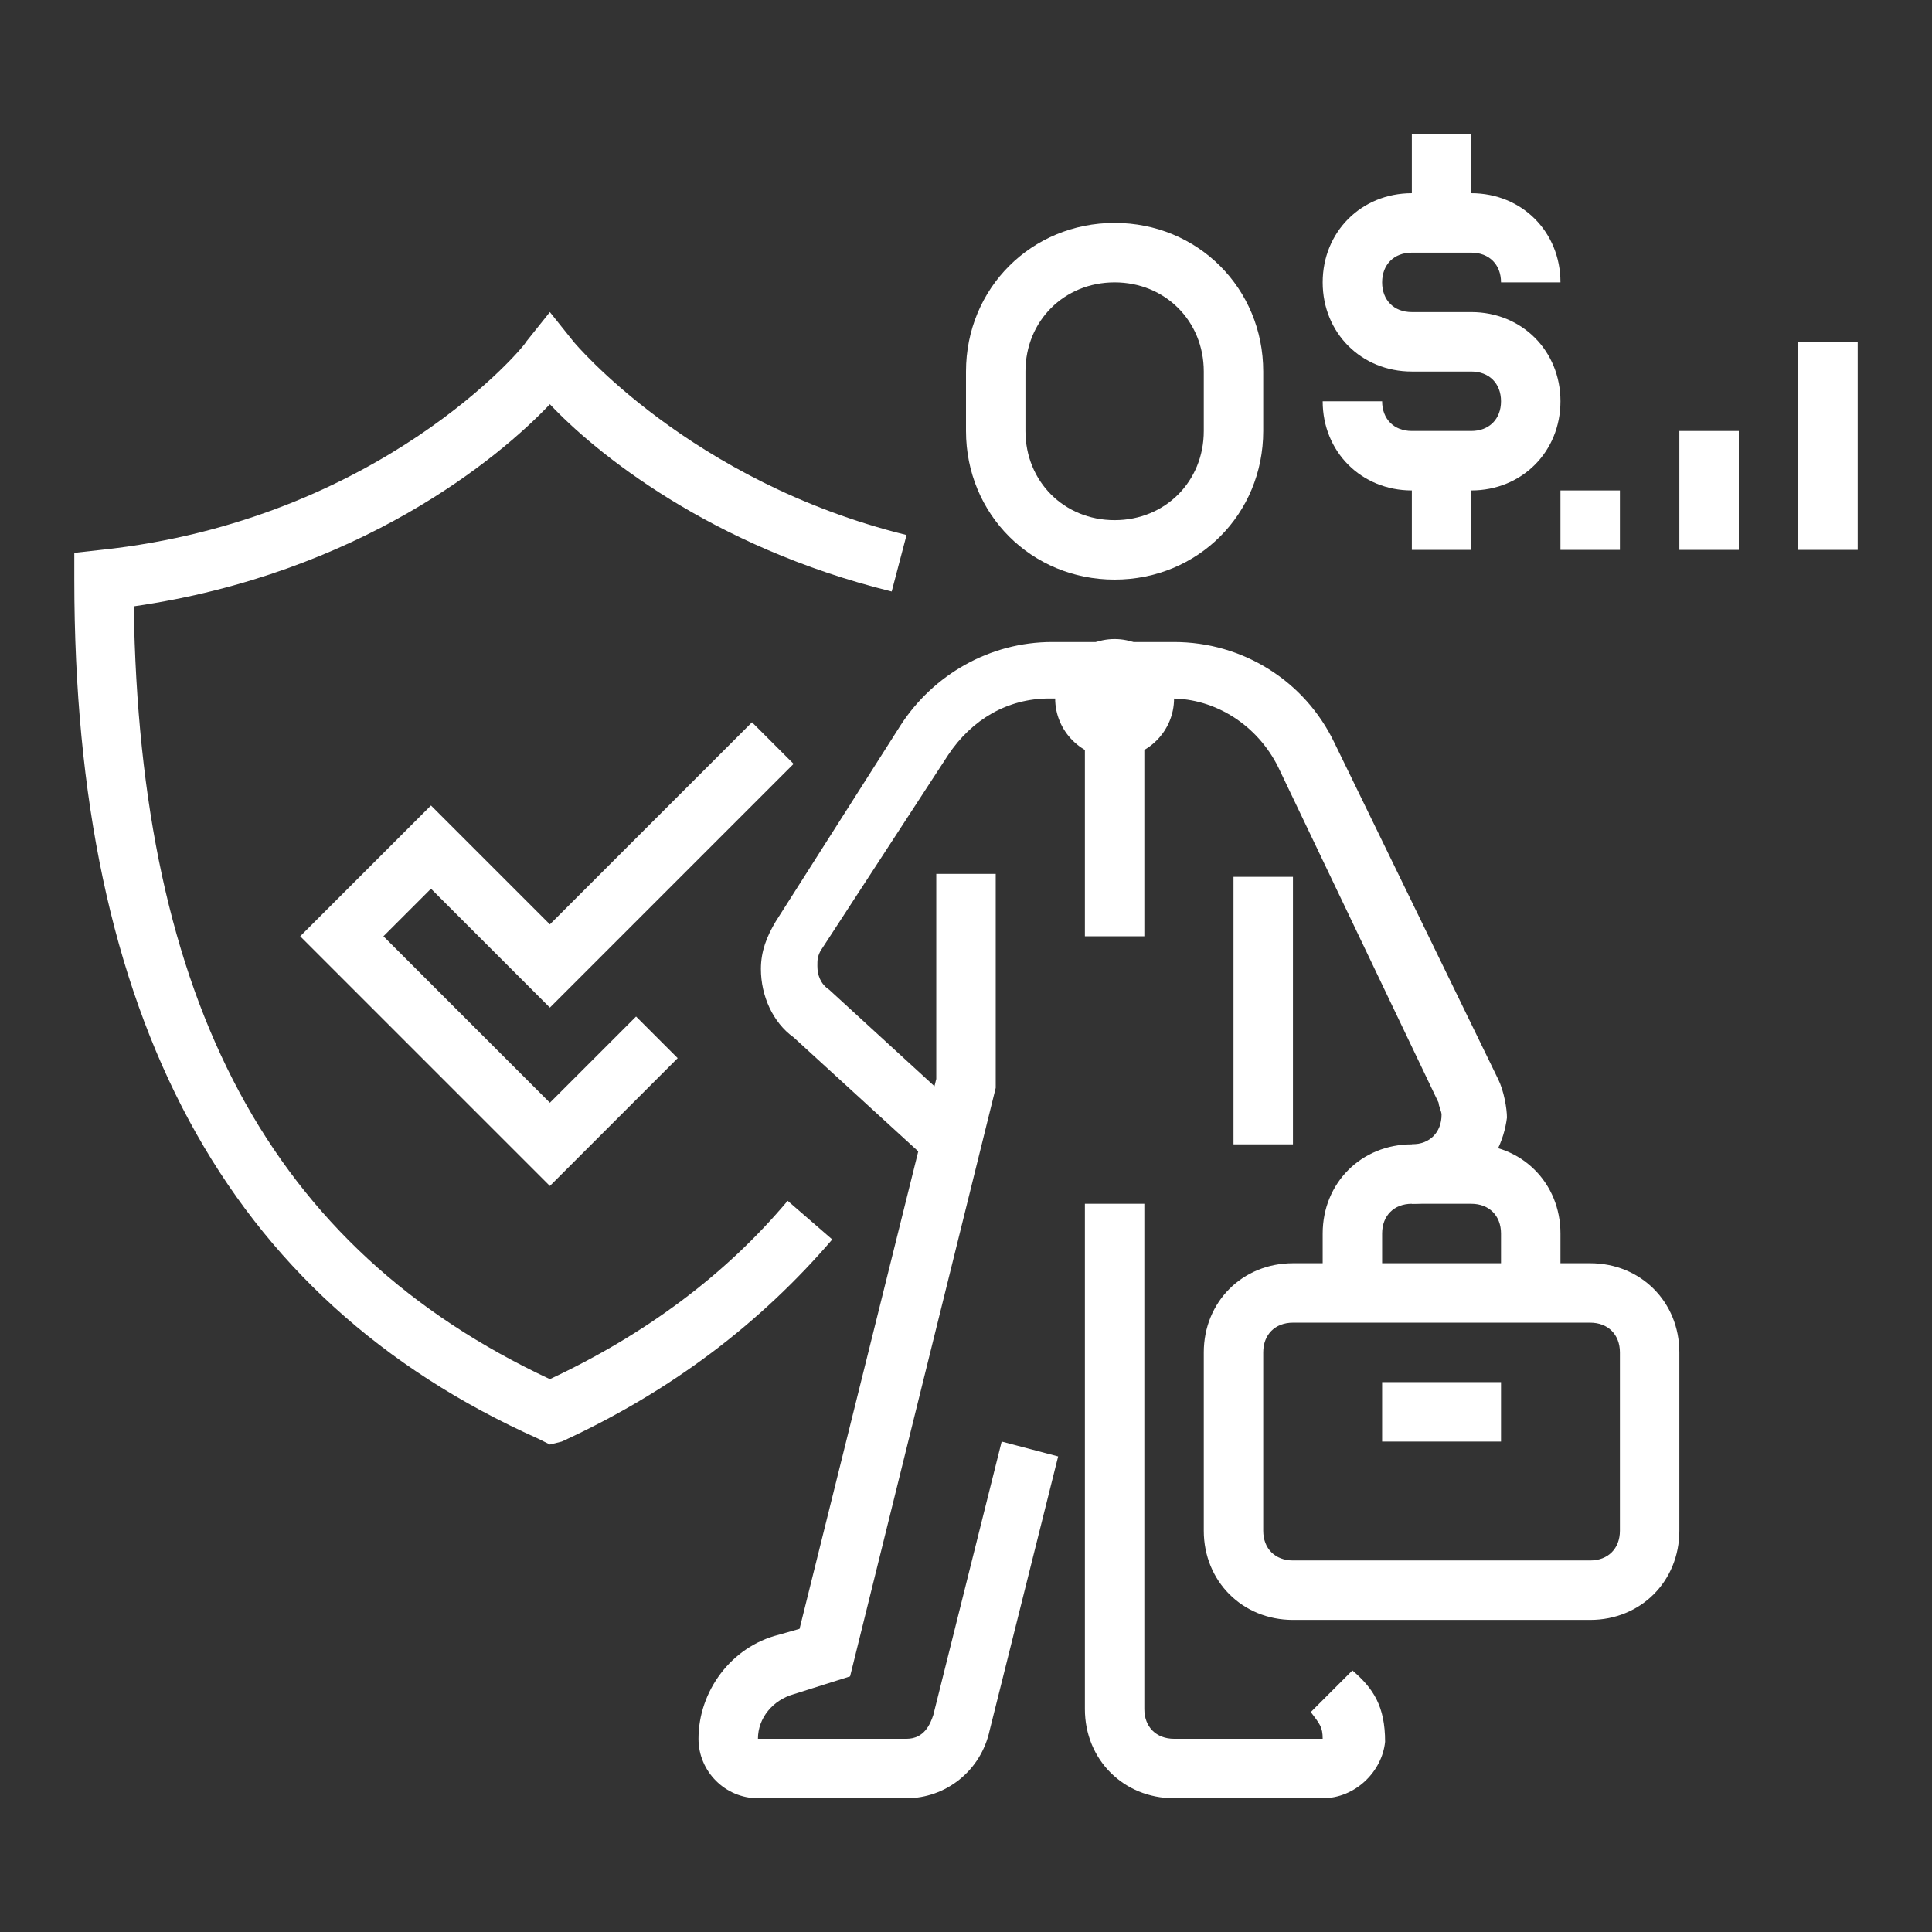 <?xml version="1.0" encoding="utf-8"?>
<!-- Generator: Adobe Illustrator 24.1.0, SVG Export Plug-In . SVG Version: 6.00 Build 0)  -->
<svg version="1.1" id="Layer_1" xmlns="http://www.w3.org/2000/svg" xmlns:xlink="http://www.w3.org/1999/xlink" x="0px" y="0px"
	 width="65px" height="65px" viewBox="0 0 65 65" style="enable-background:new 0 0 65 65;" xml:space="preserve">
<rect x="0" y="0" width="65" height="65" fill="#333333" stroke="none"/>
<style type="text/css">
	.st0{display:none;}
	.st1{display:inline;fill:#FFFFFF;}
	.st2{fill:#FFFFFF;}
</style>
<g class="st0">
	<path class="st1" d="M31.5,54.5c-8.8,0-16-7-16-15.5v-1.5c0-4.4,7.3-14,15-14h1c8.8,0,16,7,16,15.5S40.3,54.5,31.5,54.5z
		 M30.5,25.5c-6.7,0-13,8.7-13,12V39c0,7.4,6.3,13.5,14,13.5s14-6.1,14-13.5s-6.3-13.5-14-13.5H30.5z"/>
	<path class="st1" d="M31.5,58.5c-5.2,0-10.2-2-13.9-5.5l-0.7-0.7l3.6-3.6l1.4,1.4l-2.1,2.1c3.3,2.8,7.4,4.3,11.8,4.3
		c9.9,0,18-7.9,18-17.5c0-4.4-1.7-8.6-4.7-11.8l-2.1,2.1l-1.4-1.4l3.5-3.5l0.7,0.7c3.9,3.7,6.1,8.7,6.1,14
		C51.5,49.8,42.5,58.5,31.5,58.5z"/>
	<rect x="26.5" y="60.5" class="st1" width="10" height="2"/>
	<rect x="30.5" y="57.5" class="st1" width="2" height="4"/>
	<path class="st1" d="M50.5,18.5c-0.5,0-1-0.2-1.3-0.5L45,14.3c-0.9-0.8-1.5-2-1.5-3.3c0-2.4,2-4.4,4.4-4.4c0.9,0,1.8,0.3,2.6,0.9
		c0.8-0.6,1.7-0.9,2.6-0.9c2.4,0,4.4,2,4.4,4.4c0,1.4-0.4,2.4-1.5,3.3L51.8,18C51.5,18.3,51,18.5,50.5,18.5z M47.9,8.5
		c-1.3,0-2.4,1.1-2.4,2.4c0,0.7,0.3,1.4,0.8,1.8l4.2,3.7l4.2-3.7c0.6-0.6,0.8-1,0.8-1.8c0-1.3-1.1-2.4-2.4-2.4
		c-0.6,0-1.2,0.3-1.8,0.9l-0.7,0.7l-0.7-0.7C49.2,8.8,48.6,8.5,47.9,8.5z"/>
	<path class="st1" d="M52.8,26.5c-1.3,0-2.3-1-2.3-2.3v-1.7h-8c-1.7,0-3-1.3-3-3v-14c0-1.7,1.3-3,3-3h16c1.7,0,3,1.3,3,3v14
		c0,1.7-1.3,3-3,3H57l-2.3,3.1C54.2,26.2,53.6,26.5,52.8,26.5z M42.5,4.5c-0.6,0-1,0.4-1,1v14c0,0.6,0.4,1,1,1h10v3.7
		c0,0.2,0.1,0.3,0.3,0.3c0.1,0,0.2,0,0.3-0.1l2.9-3.9h2.5c0.6,0,1-0.4,1-1v-14c0-0.6-0.4-1-1-1H42.5z"/>
	<path class="st1" d="M9.5,44.5c-1.1,0-2-0.9-2-2s0.9-2,2-2s2,0.9,2,2S10.6,44.5,9.5,44.5z M9.5,42.5L9.5,42.5L9.5,42.5z"/>
	<path class="st1" d="M15.1,36.5H5.5c-1.1,0-2-0.9-2-2c0-0.3,0.1-0.5,0.2-0.8l10.1-20.2c0.4-0.7,1-1.1,1.8-1.1h19c1.1,0,2,0.9,2,2
		c0,0.3-0.1,0.5-0.2,0.8c0,0.1-2.6,5.7-4.4,9.6l-1.8-0.8c1.8-4,4.4-9.6,4.4-9.6l-19,0l-10,20.1l9.6-0.1V36.5z"/>
	<rect x="8.5" y="35.5" class="st1" width="2" height="6"/>
	<path class="st1" d="M15.8,37.7l-3.7-3.7c-0.4-0.4-0.6-0.9-0.6-1.4c0-6.3,8.8-13,15-13c0.5,0,1,0.2,1.4,0.6l3.7,3.7l-1.4,1.4
		l-3.7-3.7c-5.1,0-13,5.9-13,11l3.7,3.7L15.8,37.7z"/>
	<path class="st1" d="M34.5,49.5c-3,0-3-4.7-3-7c0-0.7-0.5-1.3-1.3-2c-0.8-0.8-1.7-1.6-1.7-3c0-1.6,1.2-3.6,2.3-4.7
		c1.3-1.2,1.7-1.3,3.3-1.3l0.4,0c0.2,0,0.3-0.2,0.7-0.8c0.5-0.9,1.3-2.2,3.3-2.2h4.3v2h-4.3c-0.8,0-1.1,0.4-1.6,1.2
		c-0.4,0.7-1.1,1.8-2.4,1.8l-0.4,0c-1.2,0-1.2,0-1.9,0.7c-0.9,0.9-1.7,2.4-1.7,3.3c0,0.5,0.4,0.9,1.1,1.5c0.9,0.8,1.9,1.8,1.9,3.5
		c0,4.8,0.8,5,1,5c0.3,0,1,0,1-3c0-1.1,0.6-1.9,1.2-2.6c0.4-0.5,0.8-1,0.8-1.4c0-1.2,0-5,3-5c1,0,1.6,0.7,2,1.3
		c0.7,0.8,1.4,1.7,4,1.7v2c-3.5,0-4.8-1.6-5.5-2.5c-0.2-0.2-0.4-0.5-0.5-0.5c-0.3,0-1,0-1,3c0,1.1-0.6,1.9-1.2,2.6
		c-0.4,0.5-0.8,1-0.8,1.4C37.5,46.8,37.2,49.5,34.5,49.5z"/>
	<path class="st1" d="M21.2,50.5v-2c0.7,0,2.3-0.7,2.3-2c0-0.9-0.4-1.2-1.3-1.7c-0.7-0.4-1.7-1-1.7-2.3c0-1,0.4-1.6,0.7-1.9
		c0.2-0.3,0.3-0.5,0.3-1.1c0-1.2-3.2-2-4.9-2v-2c1.8,0,6.9,0.7,6.9,4c0,1.2-0.4,1.8-0.7,2.2c-0.2,0.3-0.3,0.4-0.3,0.8
		c0,0.1,0.2,0.3,0.7,0.5c0.9,0.5,2.3,1.3,2.3,3.5C25.5,49,23,50.5,21.2,50.5z"/>
</g>
<g>
	<path class="st2" d="M44.5,60.5h-5c-1.7,0-3-1.3-3-3v-17h2v17c0,0.6,0.4,1,1,1h5c0-0.4-0.1-0.5-0.4-0.9l1.4-1.4
		c0.7,0.6,1.1,1.2,1.1,2.4C46.5,59.6,45.6,60.5,44.5,60.5z"/>
	<rect x="41.5" y="29.5" class="st2" width="2" height="9"/>
	<path class="st2" d="M30.5,60.5h-5c-1.1,0-2-0.9-2-2c0-1.6,1.1-3.1,2.7-3.5l0.7-0.2l4.6-18.5v-6.9h2l0,7.2l-4.9,19.8L26.7,57
		c-0.7,0.2-1.2,0.8-1.2,1.5h5c0.6,0,0.8-0.5,0.9-0.8l2.3-9.2l1.9,0.5l-2.3,9.2C33,59.6,31.8,60.5,30.5,60.5z"/>
	<path class="st2" d="M53.5,54.5h-10c-1.7,0-3-1.3-3-3v-6c0-1.7,1.3-3,3-3h10c1.7,0,3,1.3,3,3v6C56.5,53.2,55.2,54.5,53.5,54.5z
		 M43.5,44.5c-0.6,0-1,0.4-1,1v6c0,0.6,0.4,1,1,1h10c0.6,0,1-0.4,1-1v-6c0-0.6-0.4-1-1-1H43.5z"/>
	<path class="st2" d="M52.5,43.5h-2v-2c0-0.6-0.4-1-1-1h-2c-0.6,0-1,0.4-1,1v2h-2v-2c0-1.7,1.3-3,3-3h2c1.7,0,3,1.3,3,3V43.5z"/>
	<path class="st2" d="M47.5,40.5v-2c0.6,0,1-0.4,1-1c0-0.1-0.1-0.3-0.1-0.4L43,25.8c-0.7-1.4-2.1-2.3-3.6-2.3h-4.1
		c-1.4,0-2.6,0.7-3.4,1.9L27.6,32c-0.1,0.2-0.1,0.3-0.1,0.5c0,0.3,0.1,0.6,0.4,0.8l4.8,4.4l-1.3,1.5l-4.7-4.3
		c-0.7-0.5-1.1-1.4-1.1-2.3c0-0.6,0.2-1.1,0.5-1.6l4.2-6.6c1.1-1.7,3-2.8,5.1-2.8h4.1c2.3,0,4.4,1.3,5.4,3.4l5.5,11.3
		c0.2,0.4,0.3,1,0.3,1.3C50.5,39.2,49.2,40.5,47.5,40.5z"/>
	<path class="st2" d="M18.5,48.6l-0.4-0.2C7.6,43.7,2.5,34.2,2.5,19.5v-0.9l0.9-0.1c9.4-1,14.3-6.9,14.3-7l0.8-1l0.8,1
		c0,0,3.9,4.7,11.2,6.5L30,19.9c-6.1-1.5-10-4.7-11.5-6.3c-1.7,1.8-6.4,5.7-14,6.8c0.2,13.3,4.6,21.6,14,26c3.2-1.5,5.9-3.5,8-6
		l1.5,1.3c-2.4,2.8-5.4,5.1-9.1,6.8L18.5,48.6z"/>
	<polygon class="st2" points="18.5,39.9 10.1,31.5 14.5,27.1 18.5,31.1 25.3,24.3 26.7,25.7 18.5,33.9 14.5,29.9 12.9,31.5 
		18.5,37.1 21.4,34.2 22.8,35.6 	"/>
	<path class="st2" d="M37.5,19.5c-2.8,0-5-2.2-5-5v-2c0-2.8,2.2-5,5-5s5,2.2,5,5v2C42.5,17.3,40.3,19.5,37.5,19.5z M37.5,9.5
		c-1.7,0-3,1.3-3,3v2c0,1.7,1.3,3,3,3s3-1.3,3-3v-2C40.5,10.8,39.2,9.5,37.5,9.5z"/>
	<path class="st2" d="M37.5,25.5c-1.1,0-2-0.9-2-2s0.9-2,2-2s2,0.9,2,2S38.6,25.5,37.5,25.5z M37.5,23.5L37.5,23.5L37.5,23.5z"/>
	<rect x="36.5" y="24.5" class="st2" width="2" height="7"/>
	<path class="st2" d="M49.5,16.5h-2c-1.7,0-3-1.3-3-3h2c0,0.6,0.4,1,1,1h2c0.6,0,1-0.4,1-1s-0.4-1-1-1h-2c-1.7,0-3-1.3-3-3
		s1.3-3,3-3h2c1.7,0,3,1.3,3,3h-2c0-0.6-0.4-1-1-1h-2c-0.6,0-1,0.4-1,1s0.4,1,1,1h2c1.7,0,3,1.3,3,3S51.2,16.5,49.5,16.5z"/>
	<rect x="47.5" y="4.5" class="st2" width="2" height="3"/>
	<rect x="47.5" y="15.5" class="st2" width="2" height="3"/>
	<rect x="52.5" y="16.5" class="st2" width="2" height="2"/>
	<rect x="56.5" y="14.5" class="st2" width="2" height="4"/>
	<rect x="60.5" y="11.5" class="st2" width="2" height="7"/>
	<rect x="46.5" y="46.5" class="st2" width="4" height="2"/>
</g>
<g class="st0">
	<rect x="20" y="15.9" class="st1" width="2" height="5"/>
	<path class="st1" d="M28,30c-4.7,0-8-3.3-8-8v-2h2v2c0,3.6,2.4,6,6,6V30z"/>
	<path class="st1" d="M15,60h-2V41c0-5.5,4.5-10,10-10h1l0-2.6l2,0l0,4.6h-3c-4.4,0-8,3.6-8,8V60z"/>
	<rect x="18" y="32.9" class="st1" width="2" height="27.1"/>
	<rect x="36" y="32.9" class="st1" width="2" height="27.1"/>
	<path class="st1" d="M31,42h-6c-1.7,0-3-1.3-3-3v-7h2v7c0,0.6,0.4,1,1,1h6c0.6,0,1-0.4,1-1v-7h2v7C34,40.6,32.7,42,31,42z"/>
	<path class="st1" d="M43,60h-2V41c0-4.4-3.6-8-8-8h-3l0-5.4l0.5-0.3c2.1-1.1,3.5-3.3,3.5-5.7V16c0-2.8-2.2-5-5-5h-3.9
		c-2,0-3.4-0.8-4.5-1.7c-0.1,0.2-0.1,0.4-0.1,0.6C20.1,11.7,20,12,20,12.5c0,3,3.8,3.4,6,3.4v2c-5.1,0-8-2-8-5.4
		c0-0.8,0.1-1.3,0.5-3.1c0.1-0.6,0.3-1.3,0.5-2.3l0.4-1.7L21.1,7c1.2,1.1,2.2,1.9,4,1.9H29c3.9,0,7,3.1,7,7v5.7c0,2.9-1.6,5.6-4,7.1
		l0,2.2h1c5.5,0,10,4.5,10,10V60z"/>
	<path class="st1" d="M28,51c-3.2,0-6-2.8-6-6v-1h12v1C34,48.3,31.3,51,28,51z M24.1,46c0.5,1.8,2.3,3,3.9,3c1.9,0,3.4-1.3,3.9-3
		H24.1z"/>
	<rect x="8" y="7" class="st1" width="2" height="4"/>
	<rect x="8" y="15" class="st1" width="2" height="4"/>
	<rect x="11" y="12" class="st1" width="3" height="2"/>
	<rect x="4" y="12" class="st1" width="3" height="2"/>
	<rect x="53" y="48" class="st1" width="2" height="4"/>
	<rect x="53" y="56" class="st1" width="2" height="4"/>
	<rect x="56" y="53" class="st1" width="3" height="2"/>
	<rect x="49" y="53" class="st1" width="3" height="2"/>
	<path class="st1" d="M42.3,32.3l-1.4-1.4l3.5-3.5l0.6,0.2c0.6,0.2,1.3,0.3,2,0.3c3.3,0,6-2.7,6-6c0-0.1,0-0.2,0-0.3l-1.2,1.2
		C51.1,23.6,50.1,24,49,24c-2.2,0-4-1.8-4-4c0-1.1,0.4-2.1,1.2-2.8l1.2-1.2c-3.4-0.2-6.3,2.6-6.3,6c0,0.7,0.1,1.4,0.3,2l0.2,0.6
		L38,28.2l-1.4-1.4l2.7-2.7C39.1,23.4,39,22.7,39,22c0-4.4,3.6-8,8-8c0.9,0,1.8,0.2,2.7,0.5l1.5,0.5l-3.6,3.6
		C47.2,18.9,47,19.4,47,20c0,1.1,0.9,2,2,2c0.5,0,1-0.2,1.4-0.6l3.7-3.7l0.5,1.5C54.9,20,55,20.9,55,22c0,4.4-3.6,8-8,8
		c-0.7,0-1.4-0.1-2.1-0.3L42.3,32.3z"/>
	<path class="st1" d="M46.6,42.3l-0.9-1.8C54.6,36,58.8,27.9,59,14.9c-7.6-1.1-12.2-5-14-6.8c-1.2,1.2-3.6,3.3-7.4,4.9l-0.8-1.8
		C41.7,9.1,44.2,6,44.2,6L45,5l0.8,1c0,0.1,5,6,14.3,7l0.9,0.1V14C61,28.1,56.3,37.4,46.6,42.3z"/>
</g>
</svg>
